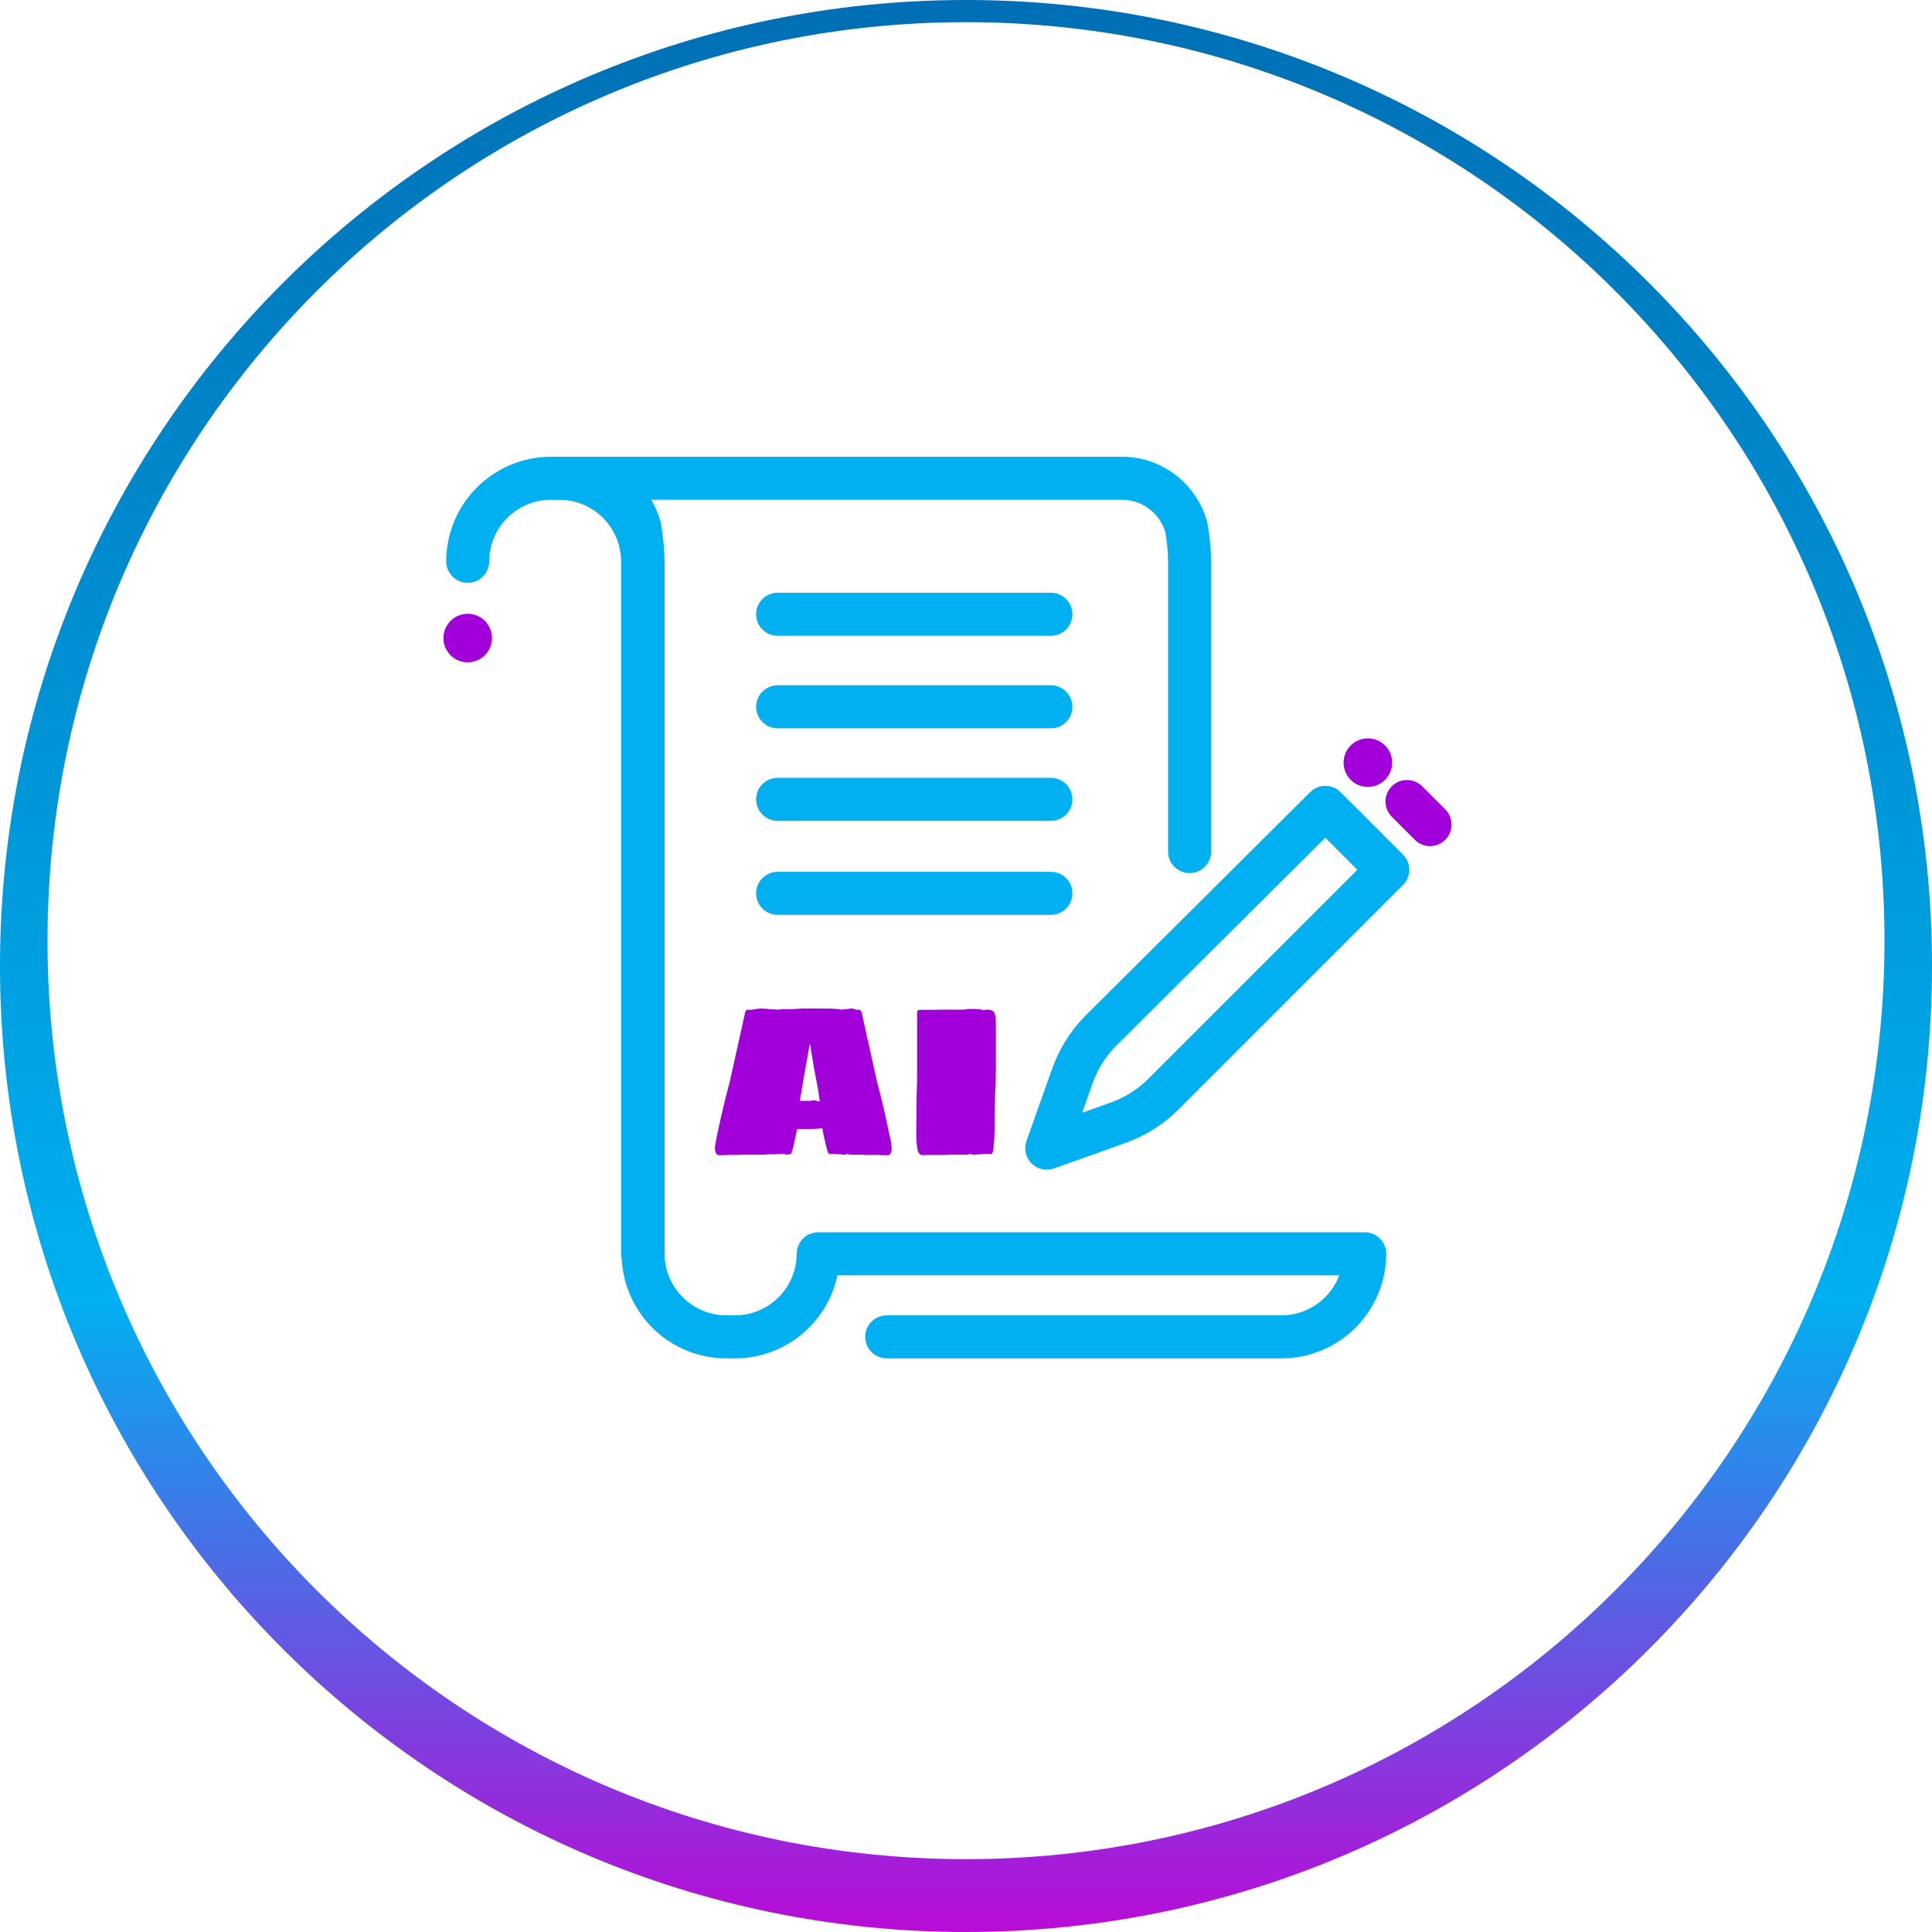 <svg width="610" height="610" viewBox="0 0 610 610" fill="none" xmlns="http://www.w3.org/2000/svg">
<path fill-rule="evenodd" clip-rule="evenodd" d="M305 610C473.447 610 610 473.447 610 305C610 136.553 473.447 0 305 0C136.553 0 0 136.553 0 305C0 473.447 136.553 610 305 610ZM305 587C465.163 587 595 457.163 595 297C595 136.837 465.163 7 305 7C144.837 7 15 136.837 15 297C15 457.163 144.837 587 305 587Z" fill="url(#paint0_linear_2554_3181)"/>
<path d="M147.672 177.228C147.672 176.369 147.719 175.51 147.807 174.657C147.89 173.804 148.019 172.957 148.189 172.116C148.36 171.269 148.566 170.44 148.819 169.622C149.066 168.799 149.36 167.993 149.689 167.199C150.019 166.405 150.383 165.634 150.789 164.876C151.195 164.123 151.636 163.387 152.113 162.67C152.595 161.958 153.101 161.27 153.648 160.605C154.195 159.941 154.771 159.311 155.377 158.699C155.983 158.094 156.618 157.517 157.283 156.976C157.942 156.429 158.63 155.917 159.348 155.441C160.059 154.964 160.795 154.523 161.553 154.117C162.306 153.712 163.083 153.341 163.877 153.012C164.665 152.682 165.471 152.394 166.294 152.141C167.118 151.894 167.947 151.682 168.788 151.512C169.629 151.347 170.476 151.218 171.329 151.129C172.182 151.041 173.041 151 173.9 151H176.658C177.517 151 178.376 151.041 179.229 151.129C180.081 151.218 180.928 151.347 181.77 151.512C182.611 151.682 183.446 151.894 184.264 152.141C185.087 152.394 185.893 152.682 186.687 153.012C187.475 153.341 188.252 153.712 189.01 154.117C189.763 154.523 190.498 154.964 191.216 155.441C191.928 155.917 192.616 156.429 193.281 156.976C193.939 157.517 194.575 158.094 195.186 158.699C195.792 159.311 196.369 159.941 196.91 160.605C197.457 161.27 197.968 161.958 198.445 162.67C198.921 163.387 199.363 164.123 199.768 164.876C200.174 165.634 200.539 166.405 200.868 167.199C201.198 167.993 201.492 168.799 201.739 169.622C201.992 170.44 202.204 171.269 202.368 172.116C202.539 172.957 202.668 173.804 202.756 174.657C202.839 175.51 202.886 176.369 202.886 177.228V395.254" stroke="#00B0F0" stroke-width="13.581" stroke-linecap="round" stroke-linejoin="round"/>
<path d="M203.035 395.866V177.916C203.006 174.028 202.647 170.163 201.965 166.334C201.665 165.276 201.283 164.252 200.818 163.252C200.359 162.252 199.824 161.299 199.212 160.382C198.6 159.47 197.924 158.605 197.177 157.8C196.43 156.988 195.63 156.241 194.765 155.559C193.907 154.876 192.995 154.264 192.042 153.723C191.083 153.176 190.089 152.712 189.06 152.329C188.03 151.941 186.978 151.635 185.901 151.412C184.825 151.188 183.737 151.053 182.637 151" stroke="#00B0F0" stroke-width="13.581" stroke-linecap="round" stroke-linejoin="round"/>
<path d="M279.963 422.095H404.655C405.514 422.095 406.372 422.048 407.225 421.96C408.078 421.877 408.925 421.748 409.766 421.577C410.613 421.407 411.443 421.201 412.26 420.948C413.084 420.701 413.89 420.407 414.684 420.077C415.478 419.748 416.248 419.383 417.007 418.977C417.76 418.572 418.495 418.13 419.213 417.654C419.925 417.172 420.613 416.666 421.277 416.119C421.942 415.572 422.577 414.995 423.183 414.389C423.789 413.784 424.365 413.148 424.907 412.484C425.454 411.825 425.965 411.137 426.442 410.419C426.918 409.707 427.359 408.972 427.765 408.213C428.171 407.461 428.542 406.684 428.871 405.89C429.2 405.102 429.489 404.296 429.742 403.473C429.989 402.649 430.2 401.82 430.371 400.979C430.536 400.138 430.665 399.29 430.753 398.438C430.841 397.585 430.883 396.726 430.889 395.867H258.335C258.329 396.726 258.288 397.585 258.2 398.443C258.112 399.296 257.988 400.143 257.818 400.99C257.647 401.831 257.435 402.667 257.182 403.484C256.93 404.308 256.641 405.114 256.312 405.908C255.977 406.702 255.612 407.478 255.206 408.237C254.794 408.996 254.353 409.731 253.877 410.443C253.395 411.16 252.883 411.848 252.336 412.513C251.789 413.178 251.212 413.813 250.601 414.419C249.995 415.025 249.359 415.601 248.689 416.148C248.024 416.689 247.336 417.201 246.618 417.677C245.907 418.154 245.166 418.595 244.407 419.001C243.648 419.407 242.872 419.771 242.078 420.101C241.284 420.43 240.478 420.718 239.654 420.966C238.831 421.218 237.996 421.424 237.154 421.589C236.307 421.76 235.46 421.883 234.602 421.971C233.749 422.054 232.89 422.095 232.031 422.095H229.267C228.414 422.095 227.555 422.048 226.702 421.96C225.849 421.877 224.996 421.748 224.155 421.577C223.314 421.407 222.485 421.201 221.661 420.948C220.844 420.701 220.038 420.407 219.244 420.077C218.45 419.748 217.679 419.383 216.92 418.977C216.162 418.572 215.426 418.13 214.715 417.654C214.003 417.172 213.315 416.666 212.65 416.119C211.986 415.572 211.35 414.995 210.744 414.389C210.139 413.784 209.562 413.148 209.021 412.484C208.474 411.825 207.962 411.137 207.486 410.419C207.009 409.707 206.568 408.972 206.162 408.213C205.757 407.461 205.386 406.684 205.057 405.89C204.727 405.102 204.439 404.296 204.186 403.473C203.939 402.649 203.727 401.82 203.557 400.979C203.386 400.138 203.263 399.29 203.174 398.438C203.086 397.585 203.045 396.726 203.039 395.867" stroke="#00B0F0" stroke-width="13.581" stroke-linecap="round" stroke-linejoin="round"/>
<path d="M175.283 151H355.195C356.295 151.053 357.383 151.188 358.459 151.412C359.536 151.635 360.588 151.941 361.618 152.329C362.647 152.712 363.641 153.176 364.594 153.723C365.553 154.264 366.465 154.876 367.323 155.559C368.182 156.241 368.988 156.988 369.735 157.8C370.476 158.605 371.158 159.47 371.764 160.382C372.376 161.299 372.911 162.252 373.376 163.252C373.835 164.252 374.217 165.276 374.523 166.334C375.24 170.163 375.599 174.022 375.593 177.916V268.869" stroke="#00B0F0" stroke-width="13.581" stroke-linecap="round" stroke-linejoin="round"/>
<path d="M245.521 193.945H331.798" stroke="#00B0F0" stroke-width="13.581" stroke-linecap="round" stroke-linejoin="round"/>
<path d="M245.521 223.16H331.798" stroke="#00B0F0" stroke-width="13.581" stroke-linecap="round" stroke-linejoin="round"/>
<path d="M245.521 252.379H331.798" stroke="#00B0F0" stroke-width="13.581" stroke-linecap="round" stroke-linejoin="round"/>
<path d="M245.521 282.059H331.798" stroke="#00B0F0" stroke-width="13.581" stroke-linecap="round" stroke-linejoin="round"/>
<path d="M155.34 201.463C155.34 201.963 155.287 202.463 155.193 202.957C155.093 203.451 154.946 203.928 154.752 204.398C154.564 204.863 154.328 205.304 154.046 205.722C153.764 206.139 153.446 206.527 153.093 206.88C152.734 207.239 152.346 207.557 151.929 207.839C151.511 208.116 151.07 208.351 150.605 208.545C150.14 208.739 149.658 208.886 149.164 208.98C148.67 209.08 148.176 209.127 147.67 209.127C147.164 209.127 146.67 209.08 146.176 208.98C145.682 208.886 145.2 208.739 144.735 208.545C144.27 208.351 143.829 208.116 143.412 207.839C142.988 207.557 142.606 207.239 142.247 206.88C141.888 206.527 141.57 206.139 141.294 205.722C141.012 205.304 140.776 204.863 140.582 204.398C140.394 203.928 140.247 203.451 140.147 202.957C140.047 202.463 140 201.963 140 201.463C140 200.957 140.047 200.457 140.147 199.963C140.247 199.469 140.394 198.993 140.582 198.528C140.776 198.063 141.012 197.616 141.294 197.199C141.57 196.781 141.888 196.393 142.247 196.04C142.606 195.681 142.988 195.363 143.412 195.081C143.829 194.805 144.27 194.569 144.735 194.375C145.2 194.181 145.682 194.04 146.176 193.94C146.67 193.84 147.164 193.793 147.67 193.793C148.176 193.793 148.67 193.84 149.164 193.94C149.658 194.04 150.14 194.181 150.605 194.375C151.07 194.569 151.511 194.805 151.929 195.081C152.346 195.363 152.734 195.681 153.093 196.04C153.446 196.393 153.764 196.781 154.046 197.199C154.328 197.616 154.564 198.063 154.752 198.528C154.946 198.993 155.093 199.469 155.193 199.963C155.287 200.457 155.34 200.957 155.34 201.463Z" fill="#A100DA"/>
<path d="M347.293 325.698L418.459 254.914L438.169 274.625L367.386 345.408C363.239 349.537 358.404 352.578 352.893 354.537L345.834 357.066L330.5 362.513L335.941 347.173L338.476 340.038C340.358 334.609 343.299 329.833 347.293 325.698Z" stroke="#00B0F0" stroke-width="13.581" stroke-linecap="round" stroke-linejoin="round"/>
<path d="M444.229 253.066L451.516 260.354" stroke="#A100DA" stroke-width="13.581" stroke-linecap="round" stroke-linejoin="round"/>
<path d="M439.553 240.799C439.553 241.305 439.5 241.799 439.406 242.293C439.306 242.787 439.159 243.269 438.971 243.734C438.777 244.199 438.541 244.64 438.259 245.058C437.983 245.481 437.659 245.863 437.306 246.222C436.947 246.581 436.565 246.899 436.142 247.175C435.724 247.457 435.283 247.693 434.818 247.887C434.353 248.075 433.871 248.222 433.377 248.322C432.883 248.422 432.389 248.469 431.883 248.469C431.377 248.469 430.883 248.422 430.389 248.322C429.895 248.222 429.413 248.075 428.948 247.887C428.483 247.693 428.042 247.457 427.624 247.175C427.201 246.899 426.819 246.581 426.46 246.222C426.107 245.863 425.783 245.481 425.507 245.058C425.225 244.64 424.989 244.199 424.795 243.734C424.607 243.269 424.46 242.787 424.36 242.293C424.266 241.799 424.213 241.305 424.213 240.799C424.213 240.293 424.266 239.799 424.36 239.305C424.46 238.811 424.607 238.329 424.795 237.864C424.989 237.399 425.225 236.958 425.507 236.54C425.783 236.123 426.107 235.735 426.46 235.376C426.819 235.023 427.201 234.705 427.624 234.423C428.042 234.141 428.483 233.905 428.948 233.717C429.413 233.523 429.895 233.376 430.389 233.276C430.883 233.182 431.377 233.129 431.883 233.129C432.389 233.129 432.883 233.182 433.377 233.276C433.871 233.376 434.353 233.523 434.818 233.717C435.283 233.905 435.724 234.141 436.142 234.423C436.565 234.705 436.947 235.023 437.306 235.376C437.659 235.735 437.983 236.123 438.259 236.54C438.541 236.958 438.777 237.399 438.971 237.864C439.159 238.329 439.306 238.811 439.406 239.305C439.5 239.799 439.553 240.293 439.553 240.799Z" fill="#A100DA"/>
<path d="M227.036 364.729C226.436 364.729 226.025 364.27 225.789 363.34C225.742 363.217 225.719 362.987 225.719 362.658C225.719 362.205 225.813 361.517 226.001 360.588C226.095 359.994 226.172 359.523 226.236 359.176C226.295 358.835 226.354 358.576 226.401 358.4C227.777 351.924 229.136 346.224 230.471 341.295L235.295 319.532C235.295 319.437 235.365 319.308 235.506 319.132C235.647 318.943 235.8 318.826 235.977 318.779H236.33C236.33 318.826 236.4 318.849 236.542 318.849C237.089 318.849 237.706 318.779 238.4 318.638C239.088 318.496 239.706 318.426 240.259 318.426C241.259 318.426 242.2 318.496 243.082 318.638C243.488 318.638 243.941 318.661 244.447 318.708C244.965 318.755 245.494 318.779 246.047 318.779C246.235 318.779 246.435 318.732 246.659 318.638H249.482L251.152 318.567C251.464 318.52 251.846 318.496 252.305 318.496C252.682 318.496 252.87 318.473 252.87 318.426H259.199C261.769 318.426 263.469 318.473 264.304 318.567C264.446 318.567 264.64 318.585 264.893 318.614C265.14 318.632 265.293 318.685 265.34 318.779C265.651 318.779 265.963 318.755 266.281 318.708C266.61 318.661 266.916 318.638 267.198 318.638C267.839 318.496 268.457 318.426 269.057 318.426C269.322 318.426 269.598 318.496 269.88 318.638C270.163 318.779 270.457 318.849 270.775 318.849L271.127 318.779H271.316C271.457 318.873 271.604 319.002 271.763 319.155C271.933 319.314 272.022 319.437 272.022 319.532L276.845 341.295C278.303 346.677 279.633 352.376 280.844 358.4C280.844 358.67 280.927 358.964 281.103 359.294C281.15 359.611 281.221 360.041 281.315 360.588C281.409 361.141 281.456 361.599 281.456 361.976C281.503 362.164 281.527 362.417 281.527 362.729C281.527 363.376 281.386 363.899 281.103 364.305C280.927 364.587 280.656 364.729 280.28 364.729H279.386C278.692 364.729 278.168 364.705 277.809 364.658H272.916C272.539 364.658 272.351 364.634 272.351 364.587H268.022V364.446C267.834 364.352 267.604 364.305 267.339 364.305C267.339 364.305 267.322 364.323 267.292 364.352C267.275 364.37 267.245 364.399 267.198 364.446C267.198 364.54 267.151 364.587 267.057 364.587H266.304C266.069 364.493 265.604 364.446 264.916 364.446C263.534 364.352 262.457 364.305 261.693 364.305C261.41 363.899 261.116 363.076 260.822 361.835C260.522 360.599 260.211 359.217 259.881 357.694C259.799 356.958 259.716 356.459 259.622 356.188C258.646 356.376 257.387 356.47 255.834 356.47H251.693L251.199 358.658C250.599 361.705 250.123 363.587 249.764 364.305C249.576 364.305 249.347 364.352 249.082 364.446C248.988 364.493 248.9 364.534 248.823 364.564C248.758 364.582 248.729 364.587 248.729 364.587H248.447C248.176 364.587 247.976 364.54 247.835 364.446C247.741 364.352 247.623 364.305 247.482 364.305L244.4 364.446H242.259C242.071 364.54 241.841 364.587 241.577 364.587H234.33C233.824 364.634 232.789 364.658 231.224 364.658H229.436C229.071 364.705 228.548 364.729 227.86 364.729H227.036ZM258.846 347.859C258.528 345.6 258.375 344.471 258.375 344.471C258.234 343.83 258.005 342.612 257.693 340.824C257.599 340.371 257.364 339.13 256.987 337.107C256.623 334.895 256.446 333.789 256.446 333.789C256.305 332.884 256.164 332.084 256.023 331.39L255.976 330.496C255.834 330.26 255.764 330.049 255.764 329.86L255.693 329.46C255.646 329.554 255.623 329.69 255.623 329.86C255.623 330.049 255.576 330.166 255.481 330.213V330.496L255.34 331.39C255.293 331.707 255.229 332.06 255.152 332.448C255.087 332.842 255.017 333.266 254.94 333.719L254.587 335.648C254.082 338.554 253.787 340.23 253.693 340.683C253.646 341.189 253.529 341.948 253.34 342.965C253.246 343.283 253.158 343.759 253.082 344.401L252.517 347.577H256.023L256.517 347.436H256.658C257.205 347.436 257.611 347.483 257.881 347.577C258.07 347.577 258.24 347.618 258.399 347.694C258.569 347.759 258.717 347.812 258.846 347.859Z" fill="#A100DA"/>
<path d="M291.297 364.728C290.967 364.728 290.661 364.605 290.379 364.352C290.109 364.105 289.909 363.763 289.767 363.34C289.591 362.528 289.462 361.611 289.367 360.587C289.32 360.275 289.297 359.846 289.297 359.293V358.399L289.367 349.835C289.367 346.953 289.426 344.106 289.556 341.294V319.531C289.556 319.078 289.862 318.849 290.473 318.849C293.638 318.849 296.002 318.825 297.555 318.778H304.449C304.59 318.778 304.696 318.755 304.778 318.708C304.872 318.661 304.99 318.637 305.131 318.637C305.725 318.543 306.555 318.519 307.625 318.566C308.39 318.566 309.213 318.637 310.095 318.778C310.378 318.966 310.578 319.014 310.707 318.919C310.801 318.919 310.99 318.872 311.272 318.778C311.96 318.778 312.495 318.825 312.872 318.919C313.26 319.014 313.578 319.219 313.813 319.531C314.048 319.955 314.236 320.466 314.378 321.06C314.407 321.519 314.425 322.484 314.425 323.954V338.4C314.389 338.777 314.378 339.612 314.378 340.894C314.378 342.277 314.33 343.353 314.236 344.118L314.166 347.223C314.119 347.917 314.095 348.788 314.095 349.835L314.025 350.941V355.364C314.025 358.111 313.907 360.446 313.672 362.375C313.672 363.022 313.513 363.663 313.201 364.305C312.366 364.305 311.178 364.352 309.625 364.446C308.884 364.446 308.401 364.493 308.166 364.587H307.272C306.943 364.587 306.778 364.54 306.778 364.446C306.413 364.352 306.213 364.305 306.166 364.305L305.625 364.587H299.273C299.226 364.634 298.855 364.658 298.167 364.658H293.014L291.297 364.728Z" fill="#A100DA"/>
<defs>
<linearGradient id="paint0_linear_2554_3181" x1="305" y1="0" x2="305" y2="610" gradientUnits="userSpaceOnUse">
<stop stop-color="#006FB5"/>
<stop offset="0.673" stop-color="#00B0F0"/>
<stop offset="1" stop-color="#B90BD7"/>
</linearGradient>
</defs>
</svg>
